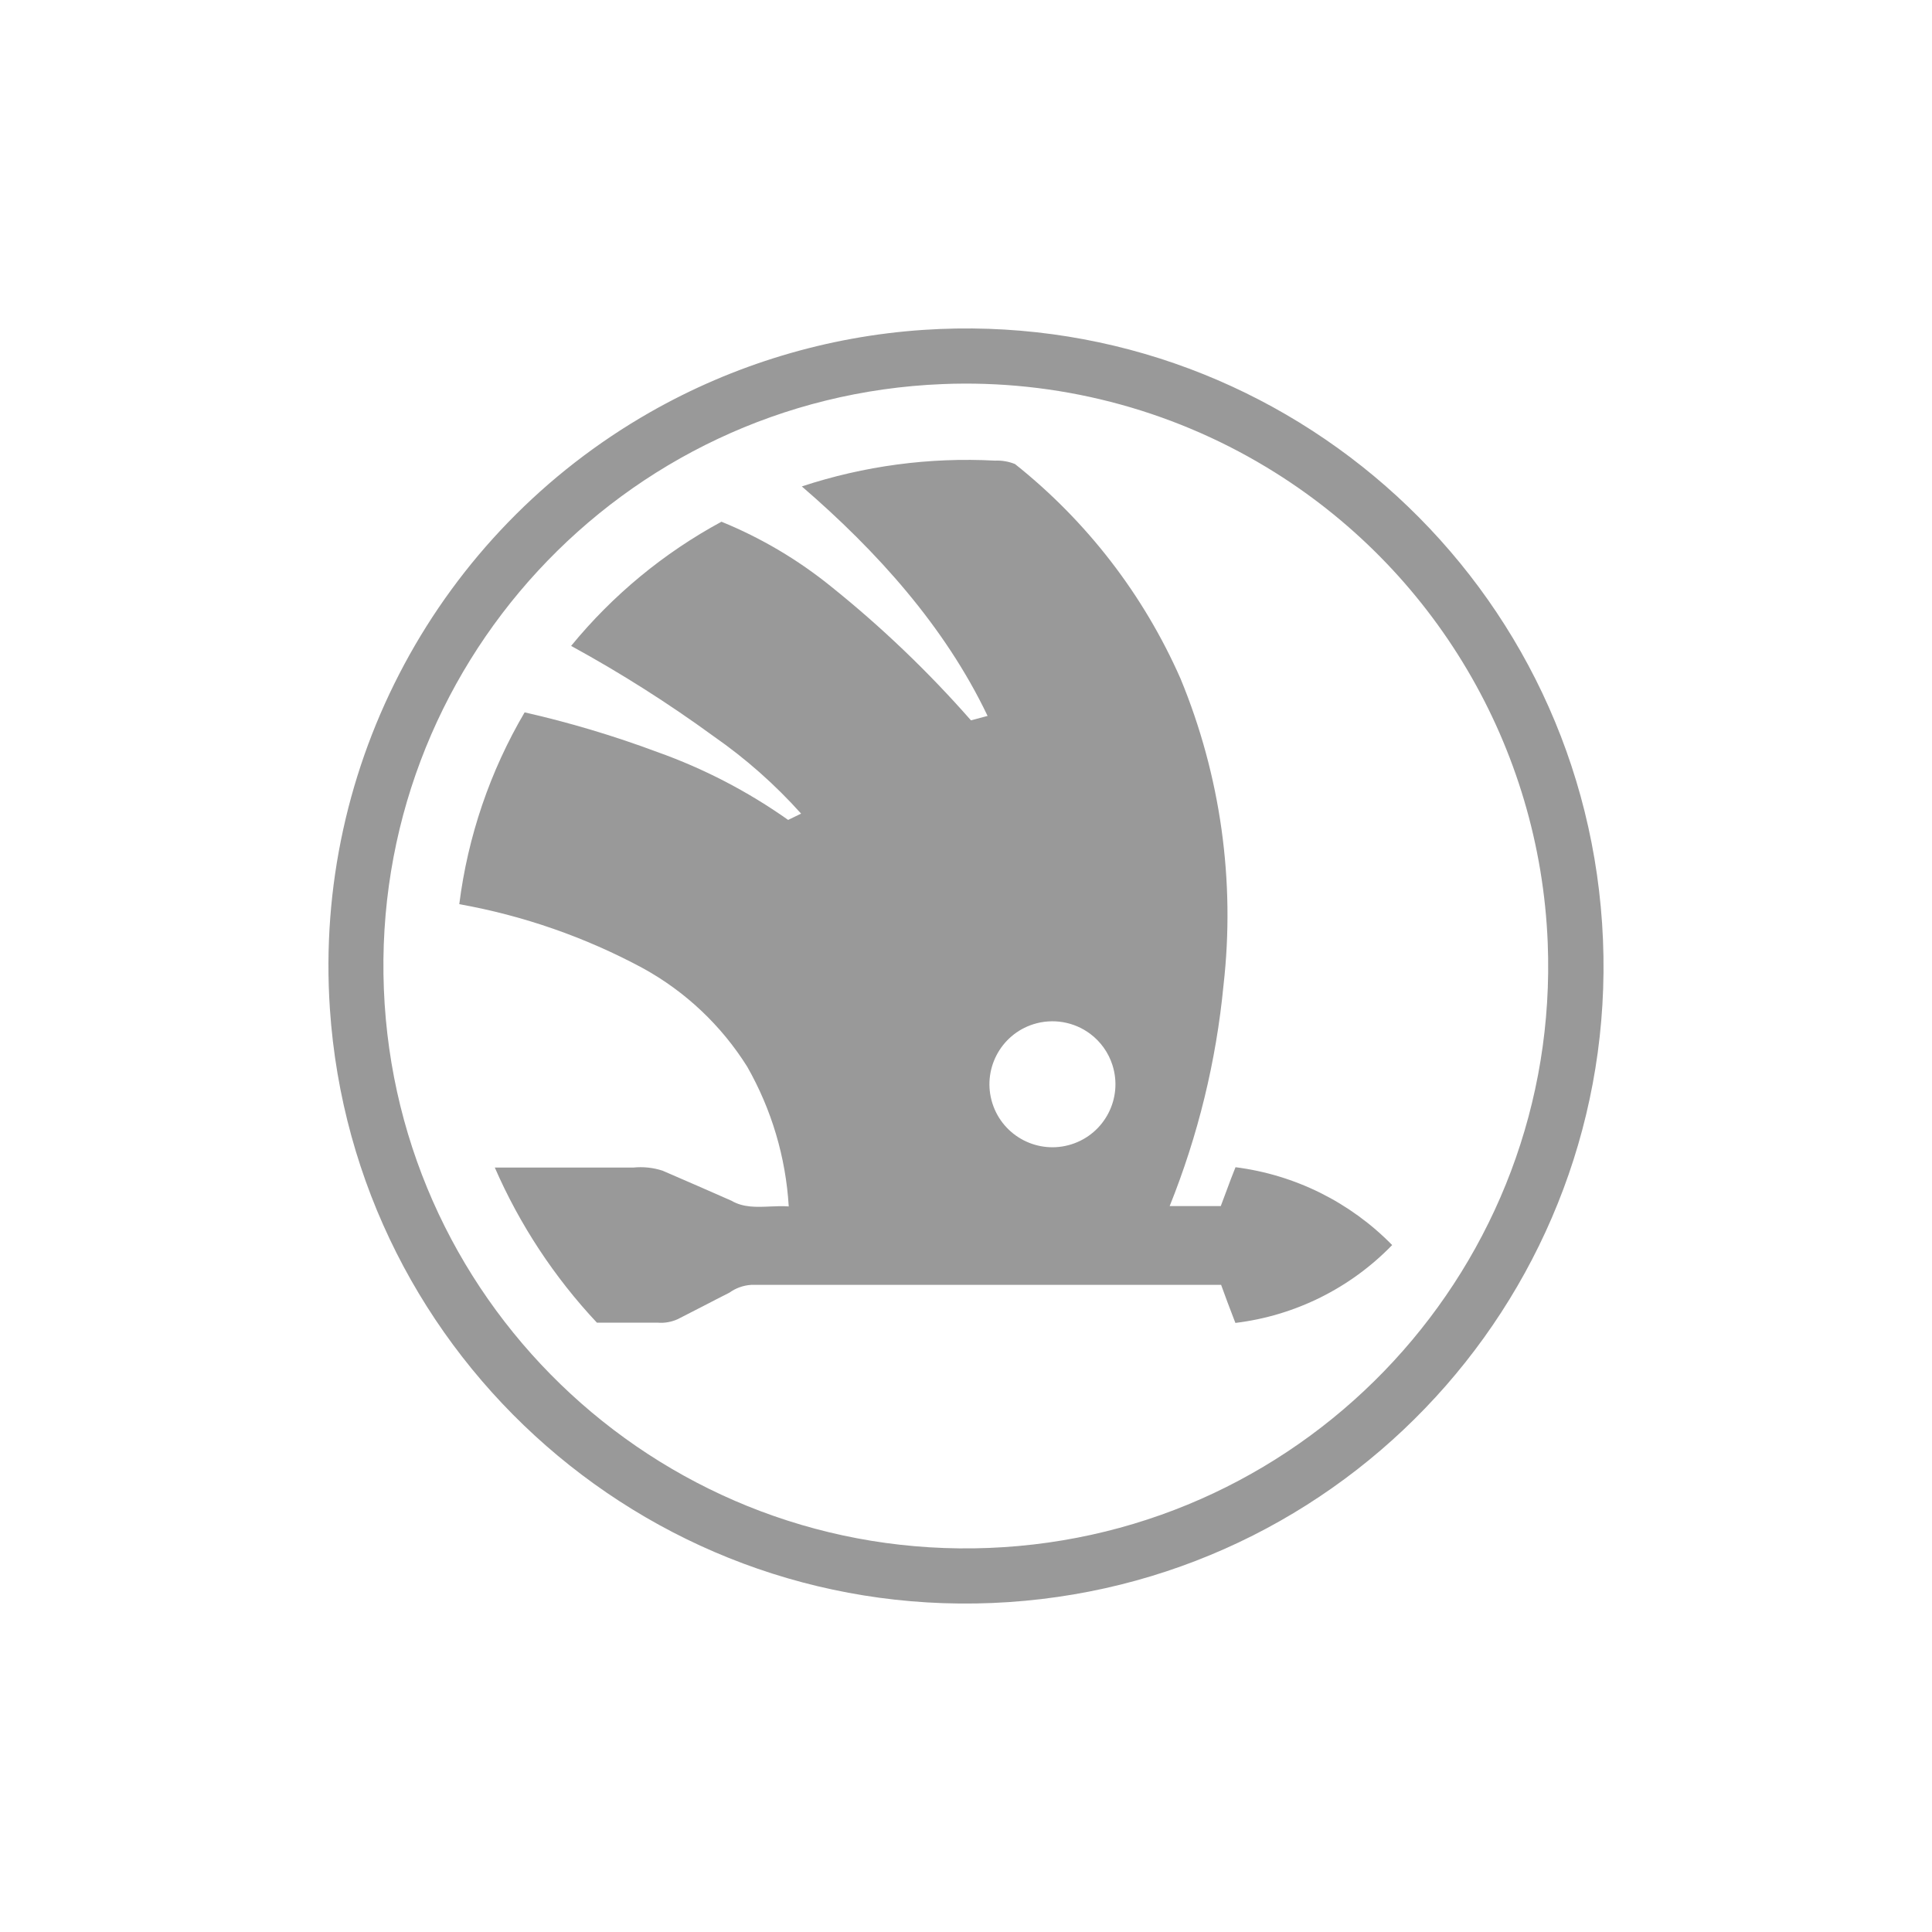 <svg width="100" height="100" viewBox="0 0 100 100" fill="none" xmlns="http://www.w3.org/2000/svg">
<path fill-rule="evenodd" clip-rule="evenodd" d="M82.924 47.796C81.707 29.612 65.979 15.858 47.795 17.075C42.817 17.409 37.98 18.867 33.646 21.338C22.666 27.603 16.229 39.59 17.074 52.203C18.291 70.388 34.018 84.142 52.202 82.925C70.386 81.708 84.141 65.98 82.924 47.796ZM19.869 51.198C19.207 34.563 32.157 20.541 48.792 19.88H48.786C54.677 19.641 60.509 21.139 65.556 24.186C74.238 29.422 79.707 38.672 80.11 48.803C80.771 65.438 67.822 79.459 51.187 80.121C34.552 80.782 20.531 67.833 19.869 51.198ZM51.498 23.842C48.112 23.661 44.722 24.114 41.502 25.177C45.377 28.517 48.902 32.417 51.117 37.056L50.256 37.284C48.048 34.769 45.625 32.451 43.015 30.357C41.298 28.968 39.387 27.838 37.343 27.004C34.356 28.62 31.712 30.804 29.561 33.432C32.121 34.831 34.586 36.395 36.943 38.114C38.6 39.267 40.117 40.609 41.465 42.113L40.794 42.439C38.709 40.964 36.432 39.782 34.027 38.926C31.785 38.089 29.489 37.402 27.155 36.871C25.365 39.917 24.214 43.295 23.772 46.8C27.089 47.393 30.29 48.508 33.258 50.104C35.472 51.317 37.338 53.077 38.678 55.216C39.938 57.429 40.673 59.903 40.825 62.445C40.51 62.419 40.186 62.434 39.861 62.448C39.167 62.479 38.472 62.51 37.86 62.149C36.67 61.625 35.481 61.105 34.292 60.593C33.804 60.435 33.288 60.381 32.778 60.433H25.611C26.901 63.392 28.688 66.107 30.896 68.461H34.039C34.398 68.491 34.758 68.427 35.085 68.277C35.531 68.052 35.974 67.823 36.417 67.594C36.86 67.365 37.303 67.135 37.749 66.911C38.079 66.673 38.469 66.532 38.875 66.505H63.205C63.415 67.096 63.64 67.682 63.866 68.272C63.892 68.339 63.918 68.406 63.944 68.474C67.03 68.1 69.894 66.677 72.058 64.444C69.886 62.226 67.029 60.806 63.95 60.415C63.785 60.818 63.635 61.225 63.484 61.633C63.386 61.898 63.288 62.163 63.187 62.426H60.542C62.011 58.771 62.95 54.924 63.328 51.002C63.944 45.611 63.179 40.151 61.108 35.136C59.196 30.79 56.254 26.975 52.538 24.02C52.208 23.886 51.854 23.825 51.498 23.842ZM51.367 57.11C50.821 55.393 51.77 53.56 53.485 53.014C54.494 52.695 55.593 52.883 56.438 53.518C56.977 53.925 57.377 54.489 57.581 55.132C58.127 56.848 57.179 58.682 55.463 59.228C53.747 59.774 51.914 58.826 51.367 57.11Z" fill="#999999"/>
</svg>
